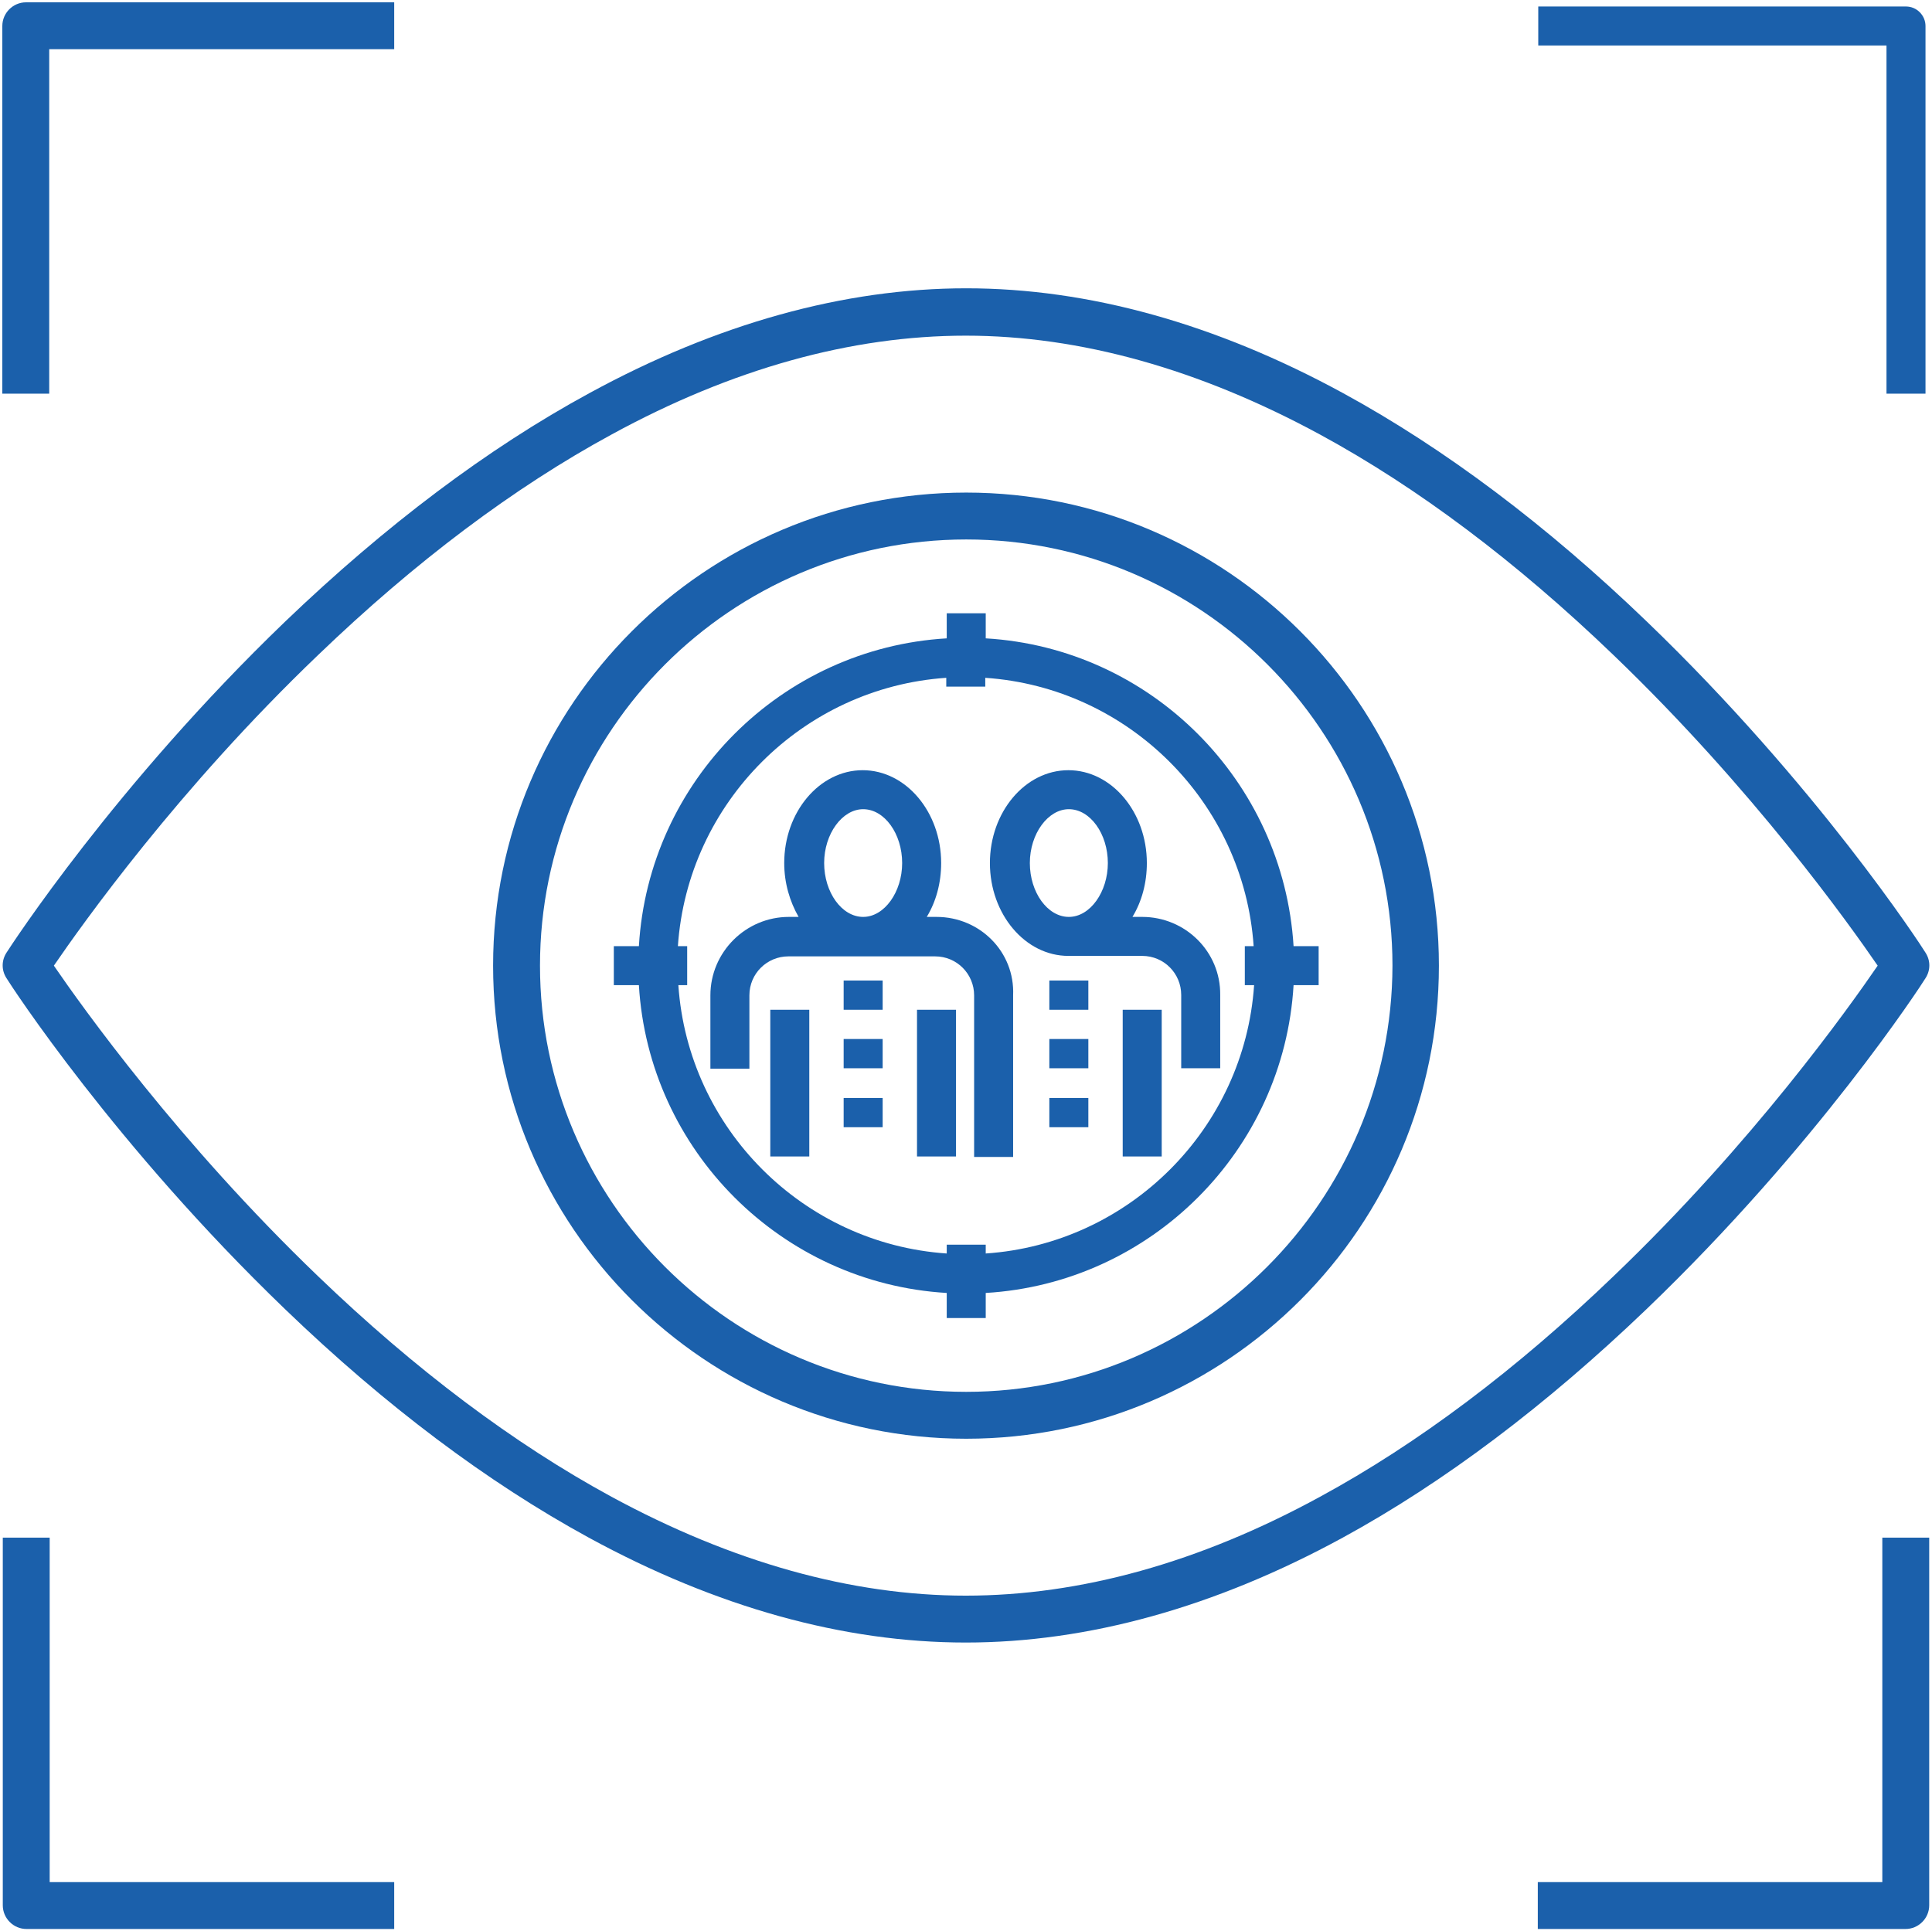 <?xml version="1.0" encoding="UTF-8"?> <!-- Generator: Adobe Illustrator 25.0.1, SVG Export Plug-In . SVG Version: 6.00 Build 0) --> <svg xmlns="http://www.w3.org/2000/svg" xmlns:xlink="http://www.w3.org/1999/xlink" version="1.1" id="Ebene_3" x="0px" y="0px" viewBox="0 0 416.1 416" style="enable-background:new 0 0 416.1 416;" xml:space="preserve"> <style type="text/css"> .st0{fill:#1B60AB;} </style> <g> <path class="st0" d="M208.1,106.1c-56.2,0-101.9,45.7-101.9,101.9s45.7,101.9,101.9,101.9S309.9,264.2,309.9,208 S264.2,106.1,208.1,106.1z M208.1,299.8c-50.6,0-91.8-41.2-91.8-91.8c0-50.6,41.2-91.8,91.8-91.8s91.8,41.2,91.8,91.8 C299.8,258.6,258.6,299.8,208.1,299.8z"></path> <path class="st0" d="M414.7,210.7c1.1-1.7,1.1-3.8,0-5.5c-0.9-1.5-23.4-36.1-60-71.3c-21.6-20.8-43.6-37.3-65.4-49.2 c-27.5-15-54.9-22.6-81.2-22.6s-53.7,7.6-81.2,22.6C105,96.6,83,113.2,61.4,133.9c-36.6,35.2-59.1,69.9-60,71.3 c-1.1,1.7-1.1,3.8,0,5.5c0.9,1.5,23.4,36.1,60,71.3c21.6,20.8,43.6,37.3,65.4,49.2c27.5,15,54.9,22.6,81.2,22.6s53.7-7.6,81.2-22.6 c21.8-11.9,43.8-28.5,65.4-49.2C391.3,246.8,413.8,212.2,414.7,210.7z M347.5,274.9c-20.9,20.1-42.2,36.1-63.2,47.5 c-26,14.2-51.7,21.3-76.3,21.3s-50.3-7.2-76.3-21.3c-21-11.4-42.3-27.4-63.2-47.5c-30-28.8-50.8-58-56.9-66.9 c6.1-8.9,26.8-38.1,56.9-66.9c20.9-20.1,42.2-36.1,63.2-47.5c26-14.2,51.7-21.3,76.3-21.3s50.3,7.2,76.3,21.3 c21,11.4,42.3,27.4,63.2,47.5c30,28.8,50.8,58,56.9,66.9C398.3,216.9,377.6,246.1,347.5,274.9z"></path> <path class="st0" d="M10.7,10.6h74.2V0.5H5.6c-2.8,0-5.1,2.3-5.1,5.1v79.2h10.1V10.6z"></path> <path class="st0" d="M406.3,84.8h8.4V5.6c0-2.3-1.9-4.2-4.2-4.2h-79.2v8.4h75V84.8z"></path> <path class="st0" d="M405.4,405.4h-74.2v10.1h79.2c2.8,0,5.1-2.3,5.1-5.1v-79.2h-10.1V405.4z"></path> <path class="st0" d="M10.7,331.2H0.6v79.2c0,2.8,2.3,5.1,5.1,5.1h79.2v-10.1H10.7V331.2z"></path> <rect x="165.9" y="217.5" class="st0" width="8.4" height="31.6"></rect> <path class="st0" d="M201.7,197.5h-2.1c2-3.3,3.1-7.3,3.1-11.6c0-11-7.6-20-16.9-20s-16.9,9-16.9,20c0,4.3,1.2,8.3,3.1,11.6h-2.1 c-9.3,0-16.9,7.6-16.9,16.9v15.8h8.4v-15.8c0-4.7,3.8-8.4,8.4-8.4h31.6c4.7,0,8.4,3.8,8.4,8.4v34.8h8.4v-34.8 C218.6,205,211,197.5,201.7,197.5z M185.9,197.5c-4.6,0-8.4-5.3-8.4-11.6c0-6.3,3.9-11.6,8.4-11.6c4.6,0,8.4,5.3,8.4,11.6 C194.3,192.1,190.5,197.5,185.9,197.5z"></path> <rect x="197.5" y="217.5" class="st0" width="8.4" height="31.6"></rect> <rect x="181.7" y="223.8" class="st0" width="8.4" height="6.3"></rect> <rect x="181.7" y="236.5" class="st0" width="8.4" height="6.3"></rect> <rect x="181.7" y="211.2" class="st0" width="8.4" height="6.3"></rect> <path class="st0" d="M246,197.5h-2.1c2-3.3,3.1-7.3,3.1-11.6c0-11-7.6-20-16.9-20s-16.9,9-16.9,20c0,11,7.6,20,16.9,20H246 c4.7,0,8.4,3.8,8.4,8.4v15.8h8.4v-15.8C262.9,205,255.3,197.5,246,197.5z M230.2,197.5c-4.6,0-8.4-5.3-8.4-11.6 c0-6.3,3.9-11.6,8.4-11.6c4.6,0,8.4,5.3,8.4,11.6C238.6,192.1,234.8,197.5,230.2,197.5z"></path> <rect x="241.8" y="217.5" class="st0" width="8.4" height="31.6"></rect> <rect x="226" y="223.8" class="st0" width="8.4" height="6.3"></rect> <rect x="226" y="236.5" class="st0" width="8.4" height="6.3"></rect> <rect x="226" y="211.2" class="st0" width="8.4" height="6.3"></rect> <path class="st0" d="M212.3,137.5v-5.4h-8.4v5.4c-35.6,2.1-64.2,30.7-66.3,66.3h-5.4v8.4h5.4c2.1,35.6,30.7,64.2,66.3,66.3v5.4h8.4 v-5.4c35.6-2.1,64.2-30.7,66.3-66.3h5.4v-8.4h-5.4C276.4,168.2,247.9,139.6,212.3,137.5z M270.1,212.2 c-2.1,30.9-26.9,55.7-57.8,57.8v-1.9h-8.4v1.9c-30.9-2.1-55.7-26.9-57.8-57.8h1.9v-8.4H146c2.1-30.9,26.9-55.7,57.8-57.8v1.9h8.4 V146c30.9,2.1,55.7,26.9,57.8,57.8h-1.9v8.4H270.1z"></path> </g> </svg> 